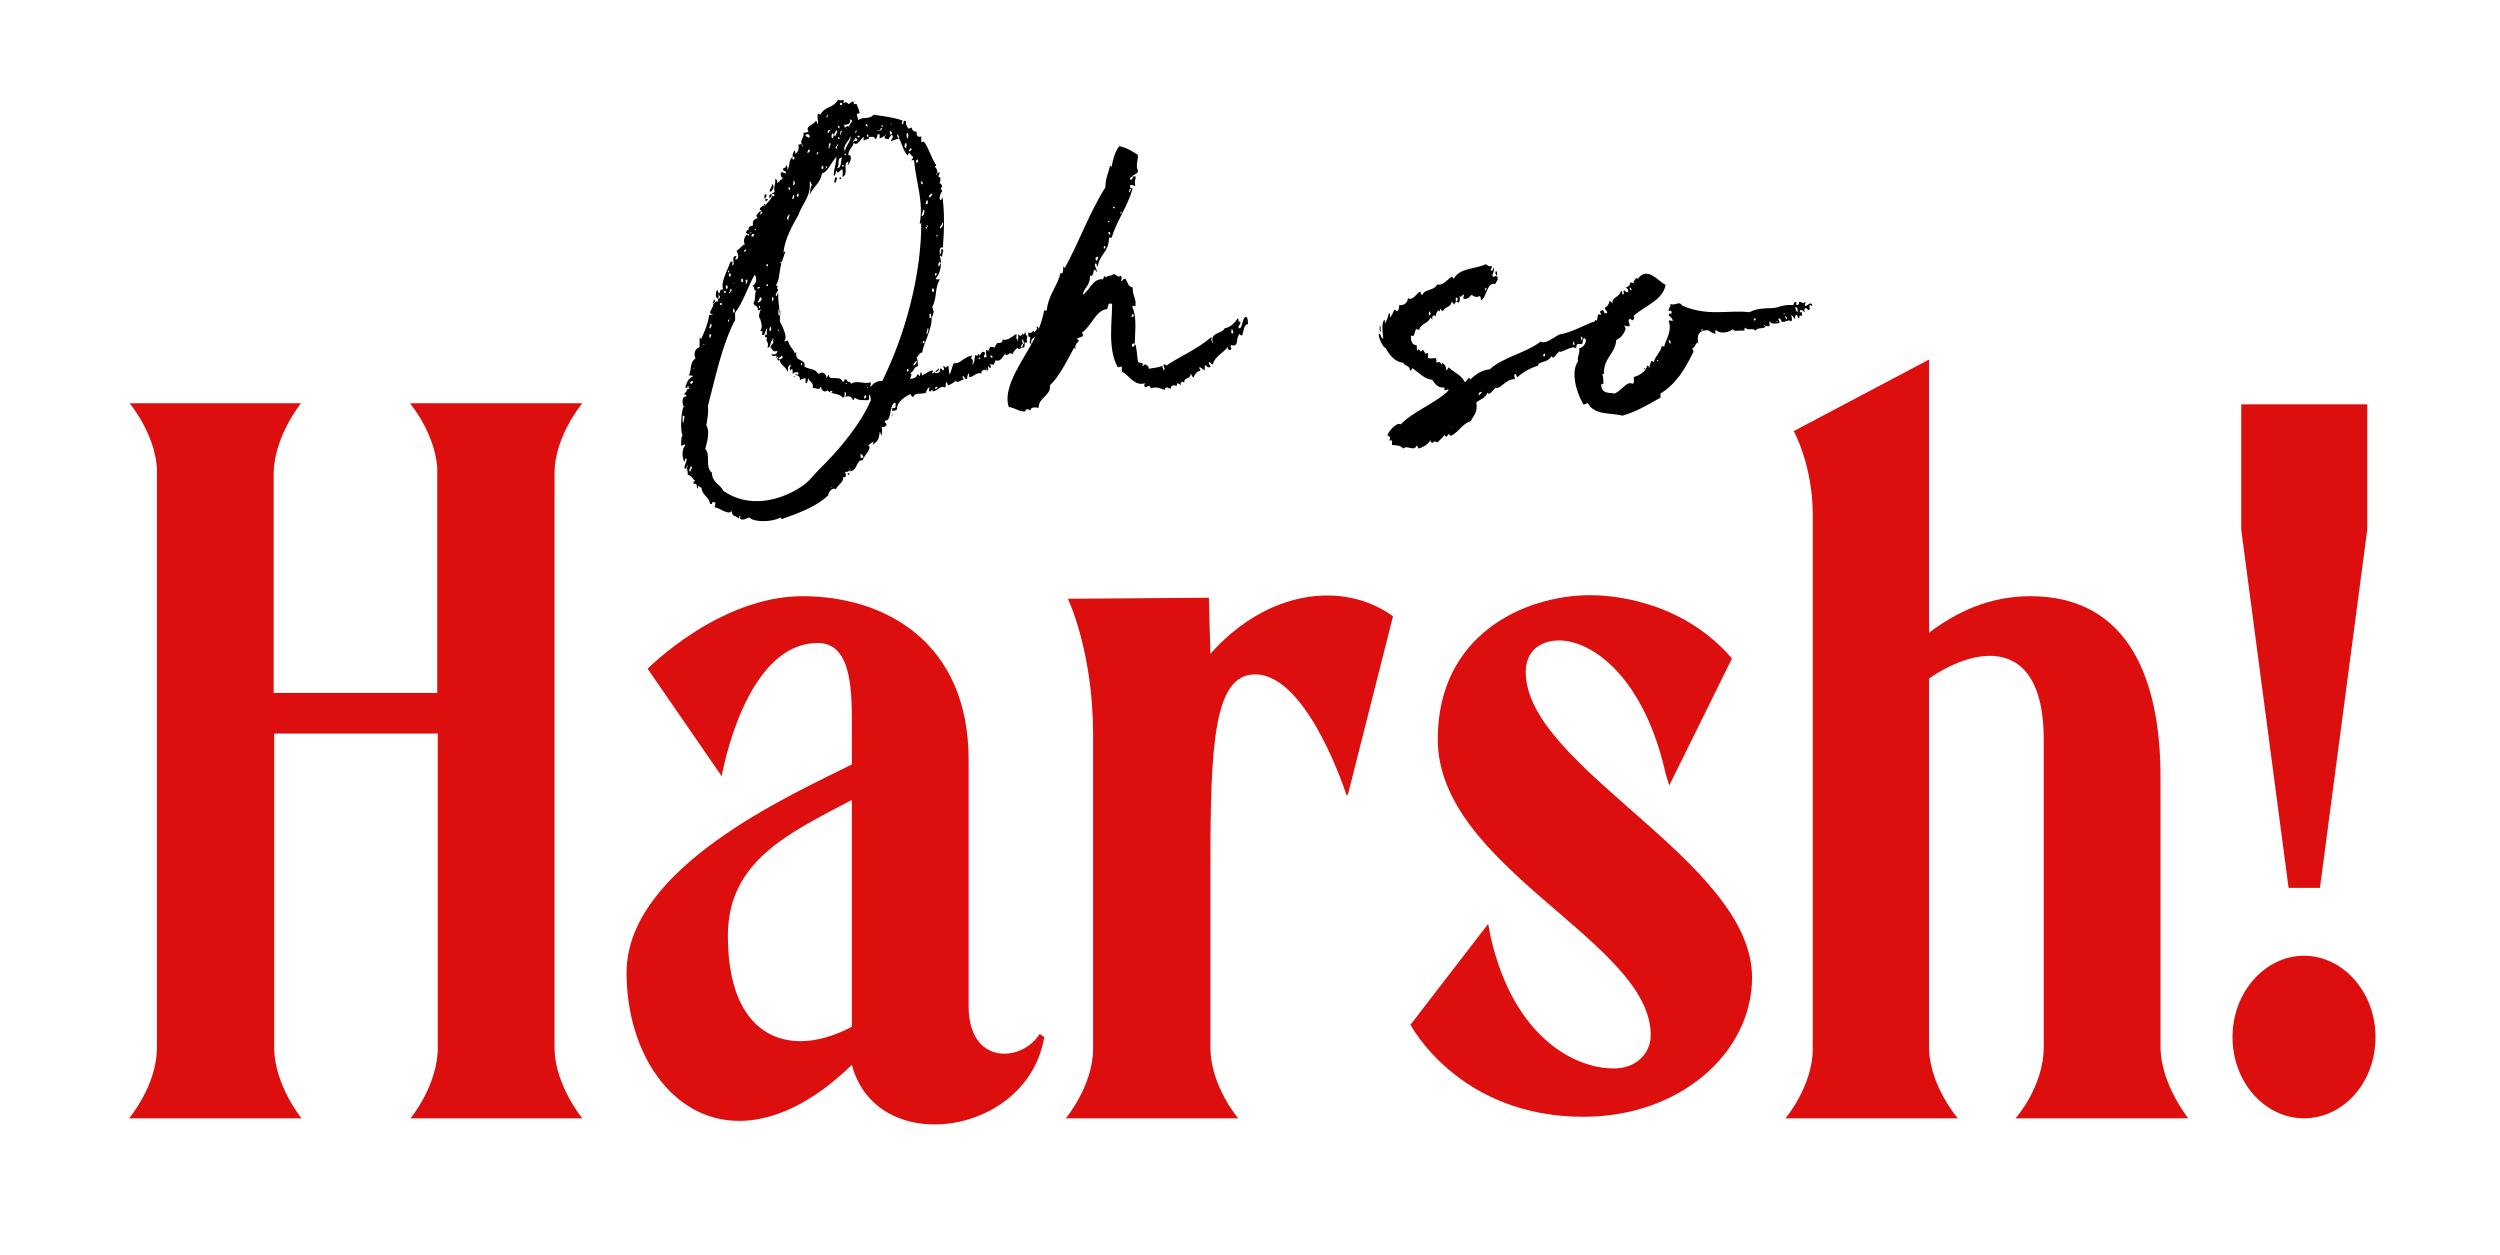 <?xml version="1.0" encoding="utf-8"?>
<!-- Generator: Adobe Illustrator 29.4.0, SVG Export Plug-In . SVG Version: 9.03 Build 0)  -->
<svg version="1.0" id="Layer_1" xmlns="http://www.w3.org/2000/svg" xmlns:xlink="http://www.w3.org/1999/xlink" x="0px" y="0px"
	 viewBox="0 0 486 243.9" style="enable-background:new 0 0 486 243.9;" xml:space="preserve">
<style type="text/css">
	.st0{fill:#DD0E0E;}
</style>
<g>
	<path class="st0" d="M79.8,217.4c0,0,5.3-6.4,5.3-13.7v-61.1H53.3V204c0.2,7.1,5.3,13.4,5.3,13.4H25.1c0,0,5.4-6.4,5.4-13.7V90.9
		c-0.5-6.8-5.3-12.5-5.3-12.5h33.3c0,0-5.1,6.3-5.3,13.4v42.9h31.8V90.9c-0.5-6.8-5.3-12.5-5.3-12.5h33.5c0,0-5.3,6.3-5.4,13.4V204
		c0.2,7.1,5.4,13.4,5.4,13.4H79.8z"/>
	<path class="st0" d="M203,201.6c-3.2,19.3-32.6,23.6-37.4,5.4c-8,7.8-15.6,10.9-21.9,10.9c-13.2,0-21.9-13.4-21.9-28.8
		c0-20.5,32.1-34.6,43.8-40.5v-8.3c0-6.8-0.3-15.3-6.6-15.3c-14.3,0-18.7,25.9-18.7,25.9L125.9,130c0,0,13.9-14.1,30.1-14.1
		c16,0,32.3,8.9,32.3,31.8v47.9c0,11.6,10.4,10.9,13.8,5.4L203,201.6z M165.6,199.6v-44.1c-12.1,6.4-24.1,11.8-24.1,26.4
		c0,14.8,6.5,20.5,14.1,20.5C158.8,202.4,162.2,201.4,165.6,199.6z"/>
	<path class="st0" d="M270.8,119.8l-8.7,34.4l-0.3,0.5c0,0-7.5-23.6-17.8-23.6c-8,0-8.7,13.5-8.7,37.2V204
		c0.2,7.3,5.4,13.4,5.4,13.4h-33.5c0,0,5.3-6.4,5.3-13.5v-61.1c0-16.2-4.9-26.4-4.9-26.4l27.4-0.2c0.3,10.2,0.3,10.6,0.3,10.9
		C246.3,114.7,261.1,112.8,270.8,119.8z"/>
	<path class="st0" d="M320.9,201.2c0-18.2-41.4-32.5-41.4-57.5c0-20.3,16.8-28,29.7-28c3.4,0,17.5,0.7,27.5,12.3l-12.2,24.7
		l-0.7-2.3c-4.2-18.8-14.3-25.9-20.7-25.9c-3.9,0-6.5,2.3-6.5,6.1c0,18.6,44,36.8,44,59.4c0,14.6-13.9,27.1-32.8,27.1
		c-24.3,0-33.6-17.9-33.6-17.9l15.1-19.6l0.5,2.6c4.6,20,16.8,25.5,23.8,25.5C317.8,207.8,320.9,205,320.9,201.2z"/>
	<path class="st0" d="M397.3,203.6c0-0.7,0-0.9,0-59.9c0-19.5-12.4-18.6-22.3-11.8V204c0.3,7.3,5.6,13.4,5.6,13.4h-33.5
		c0,0,5.3-6.3,5.3-13.5V100.1c0-9.7-3.7-16.3-3.7-16.3l26.3-13.9c0,0,0,10.8,0,53.1c5.3-4,11.7-7.1,19.7-7.1
		c19.5,0,25.3,16.8,25.3,35.1v53c0.3,7.1,5.4,13.4,5.4,13.4h-33.6C391.9,217.4,397.3,211.1,397.3,203.6z"/>
	<path class="st0" d="M434,201.6c0-8.7,6.3-15.8,13.9-15.8s13.9,7.1,13.9,15.8c0,8.9-6.3,15.8-13.9,15.8S434,210.4,434,201.6z
		 M451,172.6h-6.1l-9.2-69.6V78.6h24.5v24.3L451,172.6z"/>
</g>
<g>
	<path d="M165.9,20.2c0.1,0.2,0.2,0.1,0.2,0h0.4c0.3,0.7,0.5,1.2,0.6,1.7c0,0.2-0.3,0.2-0.5,0.2c-0.1,0.7,0.3,0.7,0.2,1.3
		c0.8-0.8,2.3-0.1,3-1.1c1.9,0.3,3.4,0.4,5.6,1.1c0.1,0.3-0.1,0.3-0.1,0.7c0.6,0.3,0-0.8,0.8-0.6c0,0.6,0.1,1,0.5,1.5
		c0.3,0,0.3-0.2,0.6-0.2c0.1,0.4,0.3,0.8,1,0.8c-0.1,0.8,0.3,1.2,0.9,0.9c0,0.8-0.2,1.4,0.5,1c1,1.3,1.4,3.2,2.4,4.6
		c0,0.2-0.2,0.2-0.3,0.3c0.3,0.3,0.6,0.6,0.5,1.3c-0.2,0-0.2,0.2-0.2,0.3c0.2,0,0.1-0.2,0.2-0.3c0.2,0,0.2-0.2,0.5-0.2
		c0,0.3-0.6,1,0.1,1c0,0.4,0.1,1-0.3,1.1c0.4-0.1,1,0.7,0.3,1.1c0.3,0.2,0.5,0.3,0.2,0.7c-0.2,0.3-0.5,1.2-0.2,1.5
		c0.3-0.1,0.4-0.3,0.4-0.8c0.4,2.8,0.4,6.3,0.1,10c-0.8-0.1-0.6,0.7-0.6,1.3c-0.3,0.1,0,0.2,0,0c0.3-0.1,0.3-0.5,0.3-1
		c0.8,0.2,0,0.8,0.2,1.5c-0.2,0-0.3-0.2-0.5-0.2c0.4,1.2,0.3,3.3-0.8,4.4c0,0.3,0.4,0.2,0.8,0.2c-1.1,2-0.4,3.2-1.5,5.5
		c0.3,0.1,0.1,0.8,0.4,0.8c-0.3,0.2-0.1,0.9-0.5,1c0.2,2.3-1.6,5.1-1.8,6.9c-0.6,0.1-0.8,0.7-1.1,1c0.3,0.7,0.1,0.9,0.3,1.7
		c-0.9,0-0.8,1.2-1.6,1.3c0.5,0.2,0.2,0.6,0,1.1c0.4,0.1,1.3-0.1,1.4-0.8c0.2,0,0.4,0,0.4,0.3c0.3,0,0.1-0.6,0.3-0.7
		c0.2,0,0.2,0.2,0.2,0.6c0.8-0.3,1.2-0.9,2.2-1c0,0.2-0.2,0.3-0.2,0.6c0.3,0,0.3-0.2,0.5-0.3c-0.1,0.5,1.4,0.2,1-0.6
		c0.5-0.2,0.4,0.3,0.6,0.3c0.6-0.2-0.2-0.7,0.2-0.9c0.4,0.7,0.4,0.1,0.9,0c0,0.7,0.1,1.2,0.2,1.7c0.3-0.4,0.4-1.3,0.8-2.2
		c1.4,0.2,1.8-1.2,3.6-1.5c-0.6,1.1,0.5,0.2,0,1.8c0.5-0.3,0.4-1.2,0.6-1.9c0.2,0.2,0.6,0.2,0.6-0.2c0.2,0,0.2,0.1,0.2,0.3
		c0.3-0.1,0.3-0.8,0.9-0.7c0,0.1,0.1,0.2,0.2,0.1c0.1,0.4-0.3,0.4-0.2,1c0.9-0.1,0.3-0.3,0.4-1c0.1,0.1,0.1,0,0.1-0.1
		c0.3,0,0.2-0.3,0.4-0.4v0.4c0.2-0.1,0.1-0.4,0-0.4c0-0.2,0.2-0.2,0.3-0.6c0.3,0.1,0.6,0,0.8,0.2c0.1-0.3,0.4-0.5,0.5-0.9
		c0.5,0,1.2,0,1.1-0.7c1.1,0.3,1.8-0.6,2.7-1.1c0.1,0.3-0.2,1.1,0.2,1.1v0.4c0.2-0.1,0.1-0.4,0-0.4c0.2-0.1,0.2-0.6,0.1-1.1
		c0.2,0.4,0.8,0.6,0.8-0.1c0.2,0.3,0.5,0.4,0.5-0.2c0.3,0,0.1,0.6,0.4,0.6c0.3,0.4-0.2,0.9,0.1,1.1c-0.1,0.4-0.2,0.4-0.5,0.2
		c0,0.6,0.1,1.2-0.5,1.1c0-0.3,0.2-0.4,0.2-0.8c-0.3-0.1-0.6,0.8-0.2,0.8c-0.3,0-0.6,0.6-0.9,0c-0.4,0.3-0.8,0.8-1,1.3
		c-0.5-0.8-1.2,0.8-1.4-0.2c-0.4,0.6-1,1.8-1.8,1.3c-0.2,0.2-0.2,0.7-0.5,0.9c-0.2,0-0.4-0.1-0.5-0.1c-0.4,0,0.2,0.2,0,0.7
		c-0.2,0-0.4,0-0.3-0.3c-0.5-0.1,0.1,0.9-0.4,0.8c0.1-0.2,0-0.3-0.1-0.4c-0.1-0.2-0.2,0,0,0v0.4c-0.3,0-0.4-0.1-0.5-0.2
		c-0.2,0.3-0.6,0.2-0.5,0.8c-1.1-0.3-1.4,0.7-2.4,0.7v-0.7c-0.3,0.1-0.4,0.6-0.4,1.1c-0.5,0.1-0.4-0.6-0.9-0.6
		c0,0.3,0.2,0.3,0.2,0.7c-0.6,0.1-1.3,0.8-1.5,0.2c-0.3,0.4-1,0.7-1.4,0.9c-0.3,0-0.1-0.4-0.4-0.6c-0.3,0.1,0,0.9-0.3,1
		c-1-0.4-1.4,0.7-2.4,0.8c0-0.9-0.2,0.1-0.6,0c-0.3-0.4,0-0.3,0-0.8c-0.5,0.1-0.5,0.8-0.8,1.1c-1.2,0.3-1.9-0.2-2.4,0.8
		c-0.2-0.1-0.4-0.3-0.5-0.6c-0.9,0.4-2.7,1.5-2.6,2.9c-0.1,0.3-0.5,0.3-0.9,0.4c0-0.2,0-0.4-0.2-0.4c0.1-0.3,0.6,0,0.8-0.3
		c-0.1-0.2,0.2-1-0.2-0.9c-1.2,0.7-0.4,3.5-1.9,3.5c-0.1,0.6,0.5,0.3,0.3,0.9c-0.3,0.2-0.5,0.5-0.9,0.2c0.1,0.7,0.1,0.9,0,1.7
		c-0.3,0-0.1-0.6-0.4-0.6c-0.1,1.4-0.4,1.8-1.4,2.5c0.1-0.2,0.2-0.3,0.2-0.7c-0.2,0.3-0.8,0.4-1,0.9c0.9,0.3-0.9,1.9-1.1,2.8
		c-1.2-0.3-1,2-2.4,2.1c0.1-0.6-0.2-0.3-0.1,0c-0.4-0.1-0.4,0.3-1,0.1c0.2,0.2,0.3,0.6,0.2,1c-0.2,0-0.3,0.2-0.5,0
		c0.2,1-1,1.5-1.4,2.4c-0.6-0.4-1.4,0.4-1.5,1.2c-2.5,2.4-6.5,3.7-9,4.6c-0.2,0-0.1-0.3-0.3-0.3c-1.5,0.9-5.1,1-6,0
		c-0.6,0.1-1,0.6-1.8,0.3v-0.7c-0.2,0-0.1,0.3-0.3,0.6c-0.8-0.8-1.2-0.2-1.4-1.5c-0.5,1-2.3-0.6-3.3-0.7c0.1-0.4,0.4-0.9-0.1-1
		c-0.6-0.2-0.1,0.7-0.8,0.3c-0.1-1.3-1.4-1.5-1.6-2.9c0-0.4-0.6-0.2-0.5-0.6c-0.2,0-0.2,0.2-0.2,0.6c-0.5-0.2,0.2-1-0.9-1
		c-0.1-0.3,0.2-0.3,0.3-0.6c-0.3,0-0.6-1-1.4-1.1c0-0.7-0.1-1-0.2-1.4c0.2,0,0.1-0.2,0.2-0.4c-0.2,0-0.2,0.2-0.2,0.4
		c-0.1,0-0.2,0.1-0.2,0.3c-0.6-0.2,0.2-1.3,0.2-2c-0.4-0.2-0.3,0.3-0.5,0.6c-0.4-1.1-0.5-2.4,0.2-3.2c-0.1-0.6-0.4,0.2-0.8,0
		c0.1-0.7-0.1-1.4,0.3-2c-0.5-0.7-0.3-4.6,0.2-5.6h0.2c-0.1-0.2-0.2-0.1-0.2,0c-0.3-0.4-0.4-2.1,0.5-1.9c0.2-0.6-0.5-0.1-0.3-0.7
		c0.6-0.2,0.2-0.9,0.9-0.8c-0.1-0.7-0.4,0-0.8-0.3c0.3-0.9,0.6-1.8,1.5-2.1c-0.1-0.3-0.4-0.2-0.8-0.2c0.6-1.1,0.1-2.5,1.3-3.3
		c-0.4-0.9-0.1-2,0.8-2.2v-1.9c0.2,0,0.1,0.3,0.3,0.3c0.8-1.8,1.2-2.6,1.6-4.7h0.8c-1.4-0.4-0.1-0.9,0-2.2c0.3-0.1,0.3-0.5,0.9-0.4
		v-0.5c0.2,0.1,0.6-0.6,0.2-0.6v-0.3c-0.2,0-0.2,0.3,0,0.3c-0.1,0.2-0.2,0.3-0.2,0.6c-0.6-0.2-0.5-1.2-0.2-1.7
		c0.3,0,0.1,0.6,0.4,0.6c0.3-0.1,0-0.9,0.8-0.7c-0.6-1.4,0.9-3.9,1.4-5.4c0.8-0.3,0.1,0.8,0.5,0.7c0.4-0.4-0.3-1.4,0.3-1.8
		c0.8-0.1,0,0.2,0.2,0.7c0.9-0.3,0.4-1.1,0.2-1.8c0.6-0.2,0.9-1,1.6-1.2c-0.4-0.7,0-1.7,0.5-2c-0.1,0.3,0.1,0.3,0.3,0.3
		c0.1-0.3-0.1-0.3-0.3-0.3c0-0.1-0.1-0.2-0.3-0.2c0.1-0.2,0.1-0.7,0.6-0.6c-0.3-0.6,0.2-0.7,0.8-0.9c-0.2-1,0.3-1.2,0.9-1.4
		c-0.6-0.6,0.1-0.9,0.4-1.3h0.3c-0.1,0.1-0.2,0.2-0.2,0.6c-0.2,0.1,0.1,0.2,0,0c0.2-0.1,0.3-0.2,0.4-0.4c0-0.1-0.1-0.1-0.2-0.1
		c0-0.2,0-0.4-0.3-0.4c0-0.8,0.9-0.6,0.9-1.2c0.1,0,0.2,0.1,0.2,0.3c-0.2,0-0.2,0.1-0.2,0.2c0.2,0,0.2-0.1,0.2-0.2
		c0.4-0.6,1.1-1,1.3-1.9c0.4,0.5,0.8-0.4,0-0.3c0-0.3,0.3-0.2,0.5-0.4c-0.3-1,0.2-1.1,0.1-2.5c0.3,0,0.4,0.3,0.4,0.8l1.1-1
		c-0.3-0.1-0.5-0.4-0.4-1.1c0.5-0.1,0.5,0.2,1,0.2c0.1-0.7-0.8-0.2-0.5-1c0.1-0.1,0.6,0,0.5-0.6c0.3,0.1,0.3,0.6,0.3,1
		c0.5-1,0.2-2.1,1-2.6c-0.1,0.3-0.1,0.5,0.1,0.5c0.4,0.1,0.3-0.8-0.1-0.5c-0.1-0.6,0.2-0.9,0.3-1.2c0.2,0,0.2,0.2,0.2,0.6
		c0.5-0.3,0.8-0.8,0.6-1.8c0.2,0,0.4,0,0.4-0.1c0.1,0,0.2,0.1,0.3,0.1v0.4c0.2-0.1,0.2-0.4,0-0.4c-0.5-0.9,0.5-1.2,0.3-2.3
		c0.4,0,0.8-0.1,1-0.2c-0.8-1.1,1-1.3,1.4-2.1c0.3,0,0.1,0.6,0.4,0.6c0.1-0.8-0.2-1.2,0-2c0.2,0,0.3,0.1,0.5,0.2
		c0.8-1.7,2.5-1.2,3.4-2.9c0.6,0.1,0.4,0.2,1.1,0v0.8c0.1-0.4,0.6-0.4,0.9,0c0.6,0,1-1.1,1.1,0C166.2,20.2,166,20.2,165.9,20.2z
		 M132.7,80.8c0.1,0.4-0.2,1.3,0.2,1.4C132.7,81.7,133.5,80.8,132.7,80.8z M132.9,78.7 M133.6,75.2c0.1,0,0.3,0,0.3-0.2
		C133.8,75,133.6,75,133.6,75.2z M133.6,83.9 M134.2,90.7c0.1,0.3-0.5,0.8,0,1C134.2,91.3,134.9,90.7,134.2,90.7z M134.2,74.6h0.3
		c0-0.1,0-0.2,0.2-0.2v-0.3h-0.4c0,0.1,0,0.2-0.1,0.2V74.6z M134.3,85.2 M134.5,72.6 M134.7,92.6 M134.9,71.6
		C135.1,71.5,134.8,71.4,134.9,71.6C134.6,71.7,134.9,71.9,134.9,71.6z M135,72.1 M135.2,70.5 M135.6,90.4 M135.8,65 M135.8,70.8
		 M135.8,77.4 M135.8,95.3 M136.6,67c0.2,0,0.4,0,0.4-0.1C136.9,66.9,136.6,66.9,136.6,67z M137.1,90 M155.2,72.4
		c-0.5,0-0.6-0.2-1.1,0.3c0-0.7,0-1.4-0.4-0.7c-0.5-0.3,0.3-1-0.1-1.1c-0.6,0.4-0.3,0.8-0.5,1.4c-0.3-1.1-1.5-1.3-1.5-2.4
		c0.1-0.1,1-0.4,0.3-0.8c0.1,0.4-1,0.4-0.3,0.8c0,0.4-0.6,0.1-0.5-0.2c0.5,0-0.2-0.7,0,0c-0.2,0-0.1-0.3-0.2-0.6
		c-0.5,0.2-0.8,0.2-0.9-0.3c0.5,0.2,1.1,0.1,1.1-0.6c-0.9,0.3-0.8-0.2-1.3-0.6c0-0.7,0.9-0.9,0.4-1.5c0.5,0-0.2-0.7,0,0
		c-0.6,0.2-0.2,1.4-1,1.5c0.4-1.4-0.6-1.3-0.5-2.6c0.6,0.7,0.2-1,0.5-1.2c-0.5,0.1-0.4,1.8-1.1,1.2c0.3-0.9,0.1-0.4-0.3-0.7
		c0.5-0.5,0.2-1.7,0-2.2c0.2-0.1,0-0.2,0,0c-0.5-0.6-0.1-1.5,0.1-1.9c0.3-0.1,0-0.2,0,0c-0.3,0-0.3,0.2-0.6,0.1
		c0.2-0.9-0.8-0.8-0.8-1.4c0.5-0.9,0.1-1.7,0.5-2.4c-0.6,0.1-0.2-0.9-0.8-0.9c0.9-0.3,1-1.7,0.5-2.2c-1.3,2.3-2.2,5.3-3.8,7.4v1.4
		c-2.6,5-3.8,11.1-5.3,16.8c0.2,0.9-0.1,2.6-0.3,3.7c0.8,1.2,0.1,3.3-0.2,4.6c1.1,1-0.1,3.6,1.3,4.6c0,1.9,1.6,2.2,2.2,3.5
		c4.8,3.4,10.8,2.1,15.2-0.8c1.4-0.9,2.3-2.2,3.4-3.3c4.1-4,8.1-8.9,10.1-13.5c-0.1-0.3,0-0.9-0.3-1.1c-0.2,0.7,0.1,0.8-0.2,1.1
		c-1.3-0.1-1.5,0.2-2.7-0.5c0,0.3-0.1,0.4-0.3,0.5c-0.1-0.8-1.2-1-1.5-0.5c0.1-0.4,0.4-1-0.1-1.1c0,0.4,0.1,1.1-0.4,1.1
		c-0.5-0.9-2.3-0.6-2.9-1.4c-0.8,0.5-1.1,0-1.4-0.8c-0.1,0.9-0.8,0.3-1.5,0.3c0.2-1.1-0.6-1.1-0.9-1.9c-0.1,0.3,0,1-0.5,1v-1
		c-0.6,0.2-0.5,0-1.1,0.4c0.1-0.9-0.5-0.8-0.9-1.1C154.7,72.4,155.3,73.4,155.2,72.4z M137.7,66.1 M137.9,65c0,0.2-0.1,0.7,0.2,0.7
		C138,65.4,138.7,64.9,137.9,65z M138.1,62.9c0.1,0.3-0.5,0.8,0,1C138,63.6,138.7,63.2,138.1,62.9z M138.3,59.3 M138.5,58.9
		c0.1-0.2,0.3-0.4,0.3-0.7C139.2,58.3,138.9,59.1,138.5,58.9z M138.7,68.1 M139.2,97.7 M139.3,59.9 M139.3,61 M139.3,97.2
		 M139.5,56.1 M140.3,59.3v-0.4H140v0.4H140.3z M140,65 M140.1,57.2 M140.5,55.9 M141.1,56.9v-0.3h-0.4v0.3H141.1z M141.1,56.1
		c0.5,0.3,0.5-0.8,0-0.6V56.1z M141.7,52.6C142,52.5,141.7,52.4,141.7,52.6C141.2,52.7,141.9,53.4,141.7,52.6z M141.7,62.1
		C142,61.9,141.7,61.8,141.7,62.1C141.2,62.3,141.9,63,141.7,62.1z M141.6,54.1 M141.7,53.7c0.5,0.3,0.5-0.8,0-0.5V53.7z
		 M141.9,56.7c0,0,0.1,0,0.2,0c0.1-0.1,0.2-0.4,0-0.6C142,56.2,141.9,56.4,141.9,56.7C141.4,56.8,142.1,57.4,141.9,56.7z
		 M142.1,52.8 M142.1,54.1 M142.5,60c0,0.3-0.1,0.8,0.2,0.8C142.9,60.5,142.9,60.1,142.5,60z M142.7,55
		C142.9,54.9,142.6,54.8,142.7,55C142.3,55.1,142.7,55.2,142.7,55z M142.8,51.8 M143.2,59.4 M143.7,56.5 M143.9,49 M144.1,54.8
		c0.5,0.3,0.5-0.8,0-0.6V54.8z M144.3,46.9 M145.1,48.5c-0.3,0-0.4,0.1-0.5,0.4C144.9,49,145,48.7,145.1,48.5z M144.8,50.1
		 M145,55.2c0.2-0.1,0.3-0.4,0.3-0.8C144.8,54.2,145,54.9,145,55.2C144.7,55.3,145,55.4,145,55.2z M145.6,53.9 M145.7,45.4
		c0.2-0.1,0.4,0,0.4-0.2C145.9,45.2,145.7,45.2,145.7,45.4z M145.7,54.7 M145.9,53.4 M146.1,46h0.3c0-0.1,0-0.2,0.2-0.2v-0.3h-0.4
		c0,0.1,0,0.2-0.1,0.1V46z M146.7,44.7c0.1,0,0.3,0,0.3-0.2C146.9,44.5,146.7,44.4,146.7,44.7z M147,61.1 M147.7,55.8h-0.4
		c0,0.1-0.1,0.2-0.1,0.3C147.4,56.1,147.8,56.1,147.7,55.8z M147.3,51.8 M147.7,57.8c0,0.4-0.3,0.6-0.4,1
		C147.8,58.9,148.5,57.8,147.7,57.8z M147.7,59.4C147.9,59.3,147.7,59.2,147.7,59.4C147.2,59.6,147.9,60.4,147.7,59.4z M147.7,50.9
		 M147.8,42.8 M148.1,52 M148.3,47.6 M149,37.8c0.1,0.6-0.3,0.4-0.2,0.9C148.5,38.8,148.5,37.5,149,37.8z M148.6,49.1 M149.3,38.7
		c-0.1,0.2-0.2,0.4-0.5,0.4v-0.4H149.3z M148.8,44.7 M148.8,58.9 M148.8,65.9c0.2,0,0.2,0.2,0.3,0.2c0-0.3,0-0.7-0.3-0.6V65.9z
		 M149,51.7c0.1,0,0.2,0.1,0.3,0.1c0-0.2,0-0.5-0.3-0.5V51.7z M149.3,55.6v-0.3H149v0.3H149.3z M149.1,56.5 M149.7,38.5
		c-0.3,0-0.2-1,0.4-0.7L149.7,38.5z M149.7,63.5c0,0.3-0.2,0.4-0.1,0.8C150,64.6,150,63.5,149.7,63.5z M149.6,62.1 M149.7,37.3
		c-0.3-0.4,0.4-0.8,0.4-1.5C150.7,36,150.2,37.2,149.7,37.3z M149.7,40.8 M150.1,57.8c0,0.3-0.1,0.7,0.1,0.8
		C150.3,58.4,150.6,57.7,150.1,57.8z M150.4,40.3 M150.4,61.5 M150.7,57.1 M150.7,60.2 M172,26.4c-0.3,0.1-0.5,0.4-1,0.5v-0.8
		c-0.8-0.2-0.2,0.9-0.9,0.9c-0.1-0.6-0.9-0.4-1.3-0.3c0-0.2,0.1-0.6-0.1-0.6c0,0.1-0.1,0.2-0.2,0.2c-0.1,0.2,0.1,0.3,0.3,0.3
		c0.4,0.8-0.6,0.2-0.9,0.8v-0.8c-0.6,0.3-1.2,2-2,1.1c0.2-0.7,0.6,0.1,0.8-0.6c-0.2-0.1-0.3-0.3-0.5-0.3c0.2,0.4-0.8,0.7-0.2,0.9
		c-0.2,0.9-1,1.3-1.1,2.4c1,0.1,0.3,1.7-0.1,2c-0.1-0.3,0.2-0.3,0.1-0.7c-1.2,0.4,0.2,2.4-1.1,3c0-0.6,0.1-1.2-0.1-1.5
		c-0.5,0.2-0.8,1.2-1.1,0.2c-0.2,0.4-0.1,1-0.5,1.1c-0.1-1.2,0.5-2.3,0.5-3.7c0.2-0.1-0.1-0.2,0,0c-1,1-1.7,3-2.8,3.2
		c-0.4,2.1-1.6,2.4-2.4,4.2c0.2-0.7,0-1.4,0.5-2c-0.3,0.1-0.1-0.6-0.5-0.6c0.3,2.9-1.3,4-2.2,6.5c-1.2,2.1-2.7,4.8-2.9,7.4
		c0.1-0.2,0.2-0.3,0.4-0.3c-0.3,0.7-0.5,1.5-0.8,2.3c0.2-0.8-0.5,0,0,0c-0.5,1.9-0.3,3.2-1.1,4.3c0.8,0-0.1,0.6,0.5,0.8
		c0,0.3-0.9,1-0.3,1.3c0.1-0.2,0.1-0.6,0.3-0.6c-0.1,2.1,0.5,4,0.3,5.5c0.1,0.2,1.8,3.1,0.8,3.9c0.3,0,0.4-0.2,0.8-0.2
		c0.2,1.2,1.3,1.9,1.3,2.6c0-0.1,0.1-0.3,0.3-0.3c-0.3,2,1.9,1.1,1.6,2.8c1.2,0.6,2,0.3,2.7,1.4c0.8-0.6,1.5-0.1,1.6,0.8
		c0.2-0.1,0.1-0.6,0.4-0.6c0.1,1.3,2.2-0.1,2.7,1.3c0.5,0.2,0.1-0.7,0.8-0.4c0.1,0.7,0.5,0.1,0.9,0.8c1.1-0.8,2.6,0.2,3.7-0.3
		c0.3,0.4-0.2,0.7,0.1,0.9c0.4-0.7,1.4-1.3,2.2-1.1c4.4-8.9,7.6-20.4,7.6-30.8c-0.1,0.1-0.3,0.4-0.3,0.1c0.8-4.2-0.8-8.3-1.1-12.2
		c-0.3-0.3-0.4,0.2-0.5-0.1c0.1-0.2,0.3-0.2,0.3-0.6c-0.3-0.2-0.5-0.6-0.8-0.8c-0.1,0.1-0.1,0.4-0.3,0.5c-0.8-0.9-1.1-2.3-1.6-3.3
		c0-0.3-0.1-0.7-0.4-0.8c0,0.4,0.1,0.7,0.4,0.8c-0.5,0.2-1.2,0.3-1.6,0.6c-0.1-0.4,0.8-0.9,0.1-1.3c-0.2,0.3-0.5,0.6-0.6,0.9
		C172.3,26.8,171.9,27.3,172,26.4c0.1,0,0.2-0.1,0.2-0.2c0.2-0.1-0.1-0.2,0,0C172,26.2,172,26.3,172,26.4z M151,37.4 M151,45.5
		 M151.2,64.3c0.1,0,0.3,0,0.3-0.2C151.4,64.1,151.2,64,151.2,64.3z M151.2,67.6 M151.3,60.2c0.1,0.4-0.2,1.3,0.4,1.1
		C151.6,61,151.9,60,151.3,60.2z M151.5,34.9 M152.3,71.1 M152.6,42.5 M152.6,46.5 M152.8,41.4 M152.8,49 M153,33.9 M153.3,42.8
		c-0.1-0.6,0.2-0.7,0.2-1.1c0.2-0.1-0.1-0.2,0,0C153,41.9,152.8,42.6,153.3,42.8z M153.1,40.8 M153.3,31.7 M153.3,36.8
		c0.2,0,0.2,0.2,0.3,0.2c0-0.3,0-0.7-0.3-0.6V36.8z M153.9,32.4 M154.2,37.9c0,0.2-0.4,0.8,0,0.8C154.3,38.6,154.6,38,154.2,37.9z
		 M154.2,35.1c0.1,0.3,0,0.7-0.1,0.9C154.7,36,154.6,35.2,154.2,35.1z M154.2,41.1C154.5,41,154.2,40.9,154.2,41.1
		C154,41.2,154.2,41.4,154.2,41.1z M154.2,33.3 M154.2,73.2c0.1,0.2,0.4,0.1,0.4,0H154.2z M154.7,37.3 M154.9,31.6 M154.9,38.2
		c0.4,0.3,0.5-0.6,0.2-0.6c0,0.1-0.1,0.2-0.2,0.2V38.2z M155.5,29.3 M155.8,70.5c0,0.2-0.3,0.4,0,0.5
		C155.9,70.9,156.1,70.6,155.8,70.5z M155.8,74.4 M156.3,32.1 M156.6,26.2c0,0.4,0.4,0.4,0.8,0.6C157.4,26,157.1,26,156.6,26.2z
		 M156.6,35.7 M156.6,36.8 M156.6,98.7 M156.9,27.3 M157.4,29.1c-0.4-0.1-0.3,0.3-0.5,0.6C157.3,29.7,157.5,29.5,157.4,29.1z
		 M157.4,98.5 M157.9,24.6 M157.9,34.9 M158,33.3 M158.2,73.2 M158.9,29.5c0,0.2-0.3,0.4,0,0.6C158.9,29.8,159.3,29.6,158.9,29.5z
		 M158.9,31.3 M159.2,34.5 M159.7,32.8c0.4,0.3,0.5-0.6,0.1-0.6c0,0.1,0,0.2-0.1,0.2V32.8z M159.8,30.6 M160,27.6 M160.6,32.7
		C161.1,32.5,160.3,31.9,160.6,32.7C160.3,32.8,160.6,32.9,160.6,32.7z M160.8,22.3c0,0.2-0.3,0.4,0,0.6
		C160.8,22.6,161.1,22.4,160.8,22.3z M160.8,31.7 M161.4,25.3c-0.3-0.2-0.8,0.4-0.3,0.6C161.1,25.5,161.4,25.5,161.4,25.3z
		 M161.1,28.8h0.2c-0.2-0.5,0.5-0.8,0-1C161.1,28,161.1,28.4,161.1,28.8C160.9,28.8,161.1,29,161.1,28.8z M161.3,31.9 M161.4,27.6
		 M161.4,29.7 M161.8,76.3v-0.3h-0.4v0.3H161.8z M161.6,94.8C162,94.7,161.6,94.5,161.6,94.8C161.4,94.9,161.6,95,161.6,94.8z
		 M161.8,25.9c-0.1,0.3-0.3,0.7,0,1C162,26.8,162.3,26,161.8,25.9z M162.4,35.6c-0.5-0.2,0-0.9,0-1.1
		C163.1,34.4,162.4,35.3,162.4,35.6z M162.6,25.3c-0.1,0.2-0.8,1-0.2,1.2C162.4,26.2,163,25.5,162.6,25.3z M162.7,28.4
		C163.2,28.4,162.6,27.6,162.7,28.4C162,28.5,162.9,29.5,162.7,28.4z M163.7,30.6c-1.2,0.2-0.3,1.3-1,2.1
		C163.7,32.7,163.4,31.2,163.7,30.6z M162.9,24.8c0.2,0,0.2,0.1,0.3,0.2c0-0.3,0-0.7-0.3-0.5V24.8z M163.2,27v-0.3h-0.3V27H163.2z
		 M163.5,34.5v0.3h-0.3v-0.3H163.5z M163.5,25.4c-0.1,0.1-0.4,0.8,0,0.8C163.2,25.8,164,25.5,163.5,25.4z M163.7,20.4V20h-0.4v0.4
		H163.7z M163.2,24 M164,32.4v-0.3h-0.3v0.3H164z M163.7,34.9 M164.2,24.8c0.5-0.1,0.2-0.4,0.9-0.2c-0.1-0.5,1.1-1.2,0.2-1.4
		c0,1.2-0.6,0.9-1.3,1.1C164.2,24.4,164.2,24.6,164.2,24.8z M165.3,26.4c-0.1,1.1-1.7,1.8-1,3.1C164.2,28.4,165.6,27.5,165.3,26.4z
		 M164.3,29.9C164.6,29.7,164.3,29.7,164.3,29.9C163.7,30.1,165,30.4,164.3,29.9z M164.3,74.6c0.2,0,0.4,0,0.4-0.2
		C164.5,74.5,164.3,74.5,164.3,74.6z M165.1,92v0.3h-0.3V92H165.1z M164.9,25.9 M165.4,91.7c0,0.1-0.1,0.2-0.1,0H165.4z M165.8,24.6
		 M166.4,25.3c0,0.2-0.3,0.3,0,0.6C166.4,25.6,166.7,25.4,166.4,25.3z M166.4,23.7 M167.1,26.7v-0.3h-0.4v0.3H167.1z M167.8,89
		c0.1-0.4-0.2-0.6-0.5-0.8V89H167.8z M167.4,24.5 M168,77.4c0.4,0.3,0.5-0.6,0.2-0.6c0,0.1-0.1,0.2-0.2,0.2V77.4z M168.3,24.5
		c0.2,0,0.2,0.1,0.4,0.1c-0.1-0.2,0-0.5-0.4-0.5V24.5z M168.5,75.4c0.1-0.1,0.3,0,0.3-0.2C168.7,75.3,168.5,75.2,168.5,75.4z
		 M168.8,25.3 M170.4,85 M170.5,25.4c0.2,0,0.4,0,0.4-0.1C170.7,25.3,170.5,25.3,170.5,25.4z M171.2,25.1c-0.9,1,0.9-0.3,0-0.2V25.1
		z M171.4,24.3C171.3,24.1,171.2,24.3,171.4,24.3C171.2,25.1,172,24.4,171.4,24.3z M171.5,27 M172.3,81.3 M173,25.4
		c0,0.3-0.1,0.7,0.2,0.8C173.5,25.9,173.4,25.6,173,25.4z M173.3,24.1C173.5,24,173.2,23.8,173.3,24.1
		C172.9,24.3,173.3,24.4,173.3,24.1z M173.6,80.6c0,0.2-0.2,0.1-0.3,0.2C173.3,80.6,173.5,80.6,173.6,80.6z M174.3,78.4 M174.9,28
		 M175.5,27.6 M175.7,74.4 M176,27.8c-0.1,0.4-0.4,0.8,0.2,1C176.1,28.1,176.5,28,176,27.8z M176.3,25.8c-0.1,0.4-0.1,0.9,0.2,1.2
		C176.5,26.5,176.8,26,176.3,25.8z M176.7,72.1c-0.1-0.2-0.1-0.4-0.4-0.4c0,0.2,0,0.6,0.2,0.6C176.5,72.1,176.5,72,176.7,72.1z
		 M177,28.8c0,0.2-0.3,0.2-0.3,0.6C177,29.5,177.5,28.8,177,28.8z M176.7,73.2 M178.3,70.2c-0.5,0-0.5,0.4-0.8,0.8
		C178.1,71,178.1,70.4,178.3,70.2z M177.9,69.2 M178.1,31.6c0.4,0.2,0.5-0.7,0.2-0.6c0,0.1-0.1,0.2-0.2,0.1V31.6z M178.9,33.8
		 M178.9,69.7 M179,66.7C179.3,66.6,179,66.5,179,66.7C178.8,66.8,179.1,66.9,179,66.7z M179,34.9 M179,35.2c0.1,0.3,0,0.7,0.4,0.6
		C179.4,35.4,179.3,35.3,179,35.2z M179.4,40.8c0.1,0.6-0.3,0.7-0.2,1.2C179.6,42.1,180,40.7,179.4,40.8z M179.2,38.2 M179.2,50.1
		 M179.2,73.8 M179.7,66.7v-0.4h-0.3v0.4H179.7z M179.6,49 M179.6,70.5 M179.7,42.2C180,42.1,179.7,42,179.7,42.2
		C179.5,42.3,179.7,42.5,179.7,42.2z M179.7,47.7 M180.2,38.9c-0.1,0.2-0.3,0.3-0.2,0.8C180.5,39.9,180.4,38.8,180.2,38.9z
		 M180.2,44.1C180.7,44.1,179.9,43.3,180.2,44.1C179.6,44.1,180.3,44.9,180.2,44.1z M179.9,41.4 M180.3,63.7c0.2,0.4-0.5,1,0,1.3
		C180.2,64.5,180.8,64,180.3,63.7z M180.2,49.8 M180.3,29.1 M180.3,63.4 M181,37.6c0,0.2-0.8,0.6-0.2,0.8
		C180.8,38.2,181.6,37.8,181,37.6z M181,61.7V61h-0.3v0.8H181z M180.8,62.4 M181.2,56.7c0.5,0.3,0.5-0.8,0-0.6V56.7z M181.6,45
		 M182.1,53.4c0-0.2,0-0.4-0.3-0.3c0,0.2-0.1,0.4,0.1,0.6C181.9,53.5,182,53.4,182.1,53.4z M182.3,75.2c-0.3,0-0.6,0-0.5,0.4
		C182.1,75.6,182.2,75.4,182.3,75.2z M181.8,36.3 M181.8,60.7 M182.4,71.6c0.5,0.3-0.3,0.6-0.5,0.8C181.8,71.9,182.4,72,182.4,71.6z
		 M181.9,73.2 M181.9,74.3 M182.1,46C182.6,45.9,181.9,45.2,182.1,46C181.8,46.1,182.1,46.2,182.1,46z M182.6,50.9
		c-0.1,0.1-0.4,0.9,0,0.9C182.5,51.5,183.2,51.2,182.6,50.9z M182.4,55.3 M183.2,43.2c0,0.6-0.5,0.6-0.5,1.2
		C183.1,44.4,183.6,43.4,183.2,43.2z M183.2,37.4 M183.2,40.4 M187.2,71.1 M188.2,71.5 M189.8,72.2 M190.3,69.7
		C190.8,70.2,190.5,69,190.3,69.7C190,69.8,190.3,69.9,190.3,69.7z M190.4,72.1 M190.9,70.8 M192,68.6c-0.1-0.1-0.1,0-0.1,0.1h-0.2
		V68c0.2,0,0.2,0.1,0.3,0.1V68.6z M192,72.1c0,0.1-0.1,0.2-0.1,0H192z M192.5,69.1c0,0.3,0.2,0.4,0.4,0.5
		C193,69.3,192.9,69.1,192.5,69.1z M194.6,67.6 M194.6,69.4 M195.4,70 M195.7,66.9 M196,66.9 M196.4,67.8 M196.7,66.5 M197,68.3
		 M197.5,66.1 M198.7,65.9c0,0.4,0,0.9,0.4,1C199,66.6,199,66.1,198.7,65.9z M199.3,66.2 M203.4,64.6c-0.3-0.3-0.6,0-0.5,0.6
		c-0.3,0.2-0.6,0.6-1.3,0.4v-0.8c-0.1,1-1.4,0.7-1.1,2.1c-0.8-0.2,0.3-1.4-0.6-1.5v-0.8c0.4,0.3,0.8,0,0.9-0.3
		c0.1,0,0.2,0.1,0.2,0.3c0.2-0.1,0.9-0.8,0.5-0.9c0.3-0.7,0.3,0.4,0.6,0.3c0.4-0.7,0.2,0.1,1,0c0-0.3-0.6-1.3,0.2-1.2
		c-0.3,0.2-0.2,0.7,0.1,0.9V64.6z M200.4,65.4 M200.9,65 M200.9,66.1 M201.8,65.1c0.1,0,0.3,0,0.3-0.1C202,65,201.8,65,201.8,65.1z
		 M202.6,63.4 M202.6,64.8 M203.4,63.7c0-0.4,0.1-0.8,0.5-0.8c-0.2,0.2-0.2,0.7-0.1,1.1C203.5,64,203.6,63.7,203.4,63.7z M203.9,64
		 M204.4,63.2c-0.5-0.3,0-1.2,0.5-1.1L204.4,63.2z M204.9,63.2 M206,62.4v0.4c-0.2-0.1-0.3,0-0.4,0.1c-0.2,0-0.1-0.4-0.1-0.7
		C205.7,62.2,205.8,62.4,206,62.4z M206.3,62.1"/>
	<path d="M219.8,35c0.3-0.1,0.4-0.4,0.5-0.7h0.5c-0.1,0.9-0.3,0.8-0.1,1.8c-0.4,0.1-0.4-0.3-1-0.1c-0.1,0.4,0.1,0.7,0.5,0.6
		c-1,3.6-3,6.1-4.1,9.6h-0.5c-0.1,3-1.8,3.1-2.2,5.6c-0.3,0-0.1-0.6-0.4-0.6c-0.5,0.3,0.3,1,0.2,1.7c-0.2-0.1-0.2-0.4-0.3-0.5
		c-0.6,0.1-0.1,1.4-1,1.2c0,2.2-1.2,2.2-1.4,3.7c1.3-0.8,2-3.2,3.8-3c0.2-0.1,0.3-0.2,0.3-0.6c0.2,0,0.4,0.1,0.4,0.3
		c0.4-0.7,0.9-0.1,1.4-0.7c0.8,0,0.8,0.8,1.5,0.3c0.2,0.2,0.2,0.7,0,1c0.5,0.1,0.3-0.5,0.9-0.4c0.6,1,0.4,1.4,1.4,1.7
		c-0.1,1.5,0.8,2.2,0.5,3.7c-0.2-0.2-0.4-0.2-0.6,0c1,2.2,0.5,5.1,0.5,7.2c-0.5-0.1-0.6,0.1-0.5,0.5c0,0.4,0.6-0.1,0.5-0.5
		c0.4,0.5,0.4,2.1,0.6,3.4c0,0.6,1.5,0.1,0.8,0.9c0.3,0,0.5-0.1,0.5-0.3c0.3,0.2,0.9,0.2,0.8,0.9c0.9-0.2,1.9-0.2,2.7-0.6
		c-0.1,0.6,0.2,0.4,0.2,0.9c0.5-0.1-0.1-0.8,0-1.1c0.2-0.1,0.4-0.1,0.5,0.2c2.6-1.8,5.9-3.1,8.7-5.5c0.4-0.2-0.2,0.9,0.3,0.7v0.4
		c0.2-0.1,0.2-0.4,0-0.4c-0.3-1.7,1.9-1.4,2.4-2.5c0.9-0.1,1.8-0.8,2.5-1.9c0.4-0.1-0.1,0.9,0.5,0.6c0.2,0.8-0.5,0.6-0.3,1.3
		c0.8,0.3,0.6-2,1.4-2.2c0.4,0.1,0.4,0.8,0.4,1.4c-0.8,0.1-0.8,1.3-1.1,2.2c-0.3,0-0.5-0.1-0.5-0.3c-0.9,0.8,0,2.6-1.6,2.2
		c-0.5,0.2,0.3,0.7-0.2,0.9c-0.4,0.1-0.6-0.1-0.5-0.6c-0.9,1.3-2.5,1.8-2.9,3.4c-0.5,0.1-0.3-0.4-0.8-0.4c-0.1,0.7,0.6,0.6,0.2,1
		c-0.6,0.1-0.5-0.3-1-0.4v1c-0.3-0.1-0.5-0.4-0.9-0.6c-0.5,0.1,0.2,0.3,0,0.7c-0.8,0.1-1,0.8-1.3,1.3c-0.2-0.1-0.3-0.4-0.5-0.8
		c-0.1,1.3-1.3,0.6-1.3,1.8c-0.3-0.4-0.9-0.1-0.6,0.5c-0.3-0.2-0.9-0.8-0.8,0.1c-0.9-0.2-1-0.1-1.3,0.6c-0.4-0.2-0.9-0.6-1.1,0.2
		c-0.8-0.3-1.6-0.7-2.7-0.3c-0.2-0.9-0.5-0.3-1.1-0.2c-0.2-0.3-0.2-0.4,0-0.8c-2.2,0.7-3.3-1.9-4.5-2.2v-0.9c-0.3-0.3-0.2,0-0.8,0
		c-2-3.5-1.1-9-1.1-12.2c0-0.2-0.3-0.2-0.5-0.2c-0.4,0.2-0.3,0.9-0.5,1.1c-2.2,0.2-3,3.3-4.8,4.5c-0.1,0.3,0.2,0.3,0.1,0.7
		c-0.2,0.3-0.9,0.3-1.2,0.6c1.2,0.4-0.6,0.7-0.2,1.9c-0.2,0-0.2-0.1-0.3-0.2c-1.4,2.6-3,5.8-4.7,7.3c0.3,2-2.2,2.3-2.2,4.4
		c-0.5-0.1-1.5-0.3-1.6,0.5c-0.4-0.3-0.9-0.4-1,0.2c-1.3,0-1.7-0.6-3.2-0.9c-0.8-2.4,0.6-5.4,1.6-7.3v0.2c0.2-0.1,0.1-0.2,0-0.2
		c1.9-3.6,4.4-6.7,5.3-11.5c0.2,0.1,0.3,0.2,0.5,0c0.3-3,2-4.5,2.7-7.3c0.5,0.6,0.5-0.7,0.5-1.2c0.2,0,0.2,0.3,0.3,0.3
		c2.8-5.1,4.8-10.8,7.9-15.7c0-1.8,0.6-2.8,0.9-4.2c0.2,0,0.2,0.2,0.3,0.3c0.3-1.9,0.8-3.2,1.5-4.1c1.6,0.4,2.3,0.9,3.6,1.7
		c0.1,1.1-0.5,2.1,0,3c0.1,0.8-0.9,0.7-1.1,1.3C219.9,34.3,219.5,34.7,219.8,35z M208.6,66.2 M209,65 M209.7,64.5 M211.5,63.2
		 M213.5,49.9c-0.8,0-0.6,0.7-0.2,0.8C213.3,50.4,213.5,50.3,213.5,49.9z M213,53.1 M214.9,48.2c0-0.2,0-0.4-0.3-0.4
		c0,0.2-0.1,0.6,0.1,0.6C214.7,48.2,214.8,48.1,214.9,48.2z M214.6,46.6 M214.9,44.1 M215.3,43.1c0.2,0,0.3,0.3,0.4,0
		C215.7,43,215.4,42.9,215.3,43.1z M215.5,45.5c0.2,0,0.2,0.2,0.3,0.2c0-0.3,0.1-0.7-0.3-0.6V45.5z M216.3,40.4c0.2,0,0.3,0.3,0.4,0
		C216.8,40.1,216.5,40.1,216.3,40.4z M217.9,41.5C218.4,41.5,217.6,40.7,217.9,41.5C217.5,41.6,217.9,41.7,217.9,41.5z M218.1,33.3
		 M218.2,39.6 M218.9,35 M218.9,64.5 M219.7,36.7c-0.1,0.1-0.4,0.7,0,0.7C219.5,37.1,220.2,36.8,219.7,36.7z M220,61.6
		c0.4,0.3,0.5-0.6,0.2-0.6c0,0.1,0,0.2-0.2,0.2V61.6z M220.2,65.1 M222.2,69.2 M228.3,73.5 M232.7,67.9 M233.6,72 M235,70
		 M236.7,65.4 M239.4,64c0,0.3-0.2,1,0.3,0.8C239.8,64.4,239.7,64.1,239.4,64z M242.4,64.3"/>
	<path d="M313.3,61.8c-1.5-0.2-0.1,2.4-1.5,2.2v-0.5c-0.5-0.1-0.2,0.7-0.9,0.4c0.3,0.7-0.1,0.8-0.2,1.4c-0.4,0.1,0.1-0.9-0.3-0.8
		c-0.4,1-1,1.7-1.6,2.3c-0.4-0.2-0.4-0.8-0.8-1.1c-0.4,0.1-0.2,0.9-0.5,1.2c-1-0.1-1-0.1-1.1,0.8c-0.8-0.7-3,1.1-3.2,0.6
		c-0.5,0.2-1.3,1.9-1.6,0.9c-0.6,1.4-2.7,1-2.6,1.9c-0.9,0.2-2.8,1.1-4,2.2c-0.2,0-0.2-0.3-0.3-0.6c-0.6,0.1-0.2,0.6-0.2,1
		c-1.9,0-2.7,2-3.8,1.7c-0.3,0.3-1.3,1.7-1.5,0.9c-0.4,1-1.3,1.3-2.2,1.9c0.3,2-0.5,2.5-1.1,3.7c-1.6,0.4-2.3,2.1-3.8,2.8
		c-0.2,0-0.4-0.1-0.4-0.4c-0.3,0.2-0.5,1.1-0.9,0.2c-0.3,0.7-0.9,0.9-1.3,1.5c-0.4-0.1-0.8-0.4-0.9,0.1c-0.2-0.1-0.6,0-0.5-0.6
		c-0.5,0.9-1.3,1.4-2.4,1.7c0-0.2-0.1-0.4-0.3-0.6c-0.5,1.3-1.9-0.2-2.6,0.6c-0.6-0.6-1-0.6-2.2-0.7c0-0.8,0.1-1.1-0.5-0.8
		c0.2-0.8,0.1-0.8-0.4-1.1c0.4-1,1.9-2.6,2.6-2.1c2.5-2.6,6.8-4.1,9.3-6.6c-0.1-0.6-1,0.6-0.8-0.6c-1,0.2-1.7-0.4-2.4-1.5
		c-1.4,0-2.6-1.4-3.8-2.2c-0.3,0-0.1,0.6-0.5,0.4c0-1-1.1-0.8-1.3-1.5c-1.4,0-2.7-1.4-3.4-2.8c-0.5-0.2-1.3-1.5-1.4-2.8
		c0.6-0.1,0.3,0.9,0.9,0.9c0-0.5-0.5-2.9,0.2-3.6c0.2,0,0.1,0.4,0.1,0.7c0.4-0.6,0.6-1.2,0.8-2c0.3,0,0.2,0.4,0.2,0.8
		c0.4-0.3,0.6-1,0.9-1.5c0.2,0,0.3,0.2,0.4,0.3c0.4-0.1,0.5-0.6,0.5-1.2c0.5,0.1,1.6-0.1,1.7-1.3c1.1,0.4,1.5-0.8,2.3-1.3
		c0.3,0,0.1,0.7,0.5,0.6c0.6-1.2,2.2-0.7,2.9-2c1.1,0.3,2-1,2.8-1.5c0.2,0.1,0.3,0.2,0.4,0.4c1.2-2.2,4.4-1.9,6.1-2.8
		c0.5-0.1,0.5,0.6,1.3,0.3c0.1,0.6-0.3,0.4-0.2,0.9c0.4,0.1,0.5-0.1,0.5-0.6c0.4,0.3-0.1,1.1-0.2,1.5c0.2,0.7,0.5-0.1,1,0.3
		c0.2,0.8-0.3,0.9-0.4,1.4c-1.7-0.4-1.6,2.5-2.8,3.2c0-0.4-0.1-0.7-0.2-0.9c-0.5,0.4-1.2,0.2-1.6-0.2c-0.4,0.3-0.6,0.9-1.6,0.8
		c-0.1-0.4,0.1-0.4,0.1-0.8c-0.5-0.1-0.3,0.6-0.9,0.3c0.2,0.6,0.1,0.9-0.2,1.3c-0.5-0.6-0.5-0.2-0.8,0.3l-0.5-0.6
		c-0.1,1.2-1.4,1-1.7,1.9c-0.2-0.1-0.4-0.2-0.4-0.5c-0.3,0.1,0,0.9-0.5,0.3c-0.2,0.3-0.5,0.6-0.5,1.2c-0.3-0.4-0.9-0.1-0.6,0.6
		c-0.2-0.1-0.3-0.2-0.4-0.4c-0.5,1.3-1.9,1.1-2.2,2.4c-0.2,0-0.5,0-0.5-0.2c-0.5,0.3-0.3,1.9-1.1,1.3c-0.1,1.3,0.3,1.9,1.1,1.9
		c0,0.4,0,0.9,0.2,1.1c0.3-0.9,0.5,0.8,0.9-0.2c0.4,0,0.5,1.2,0.9,0.6c0.4,0,0.1,0.7,0.2,1c0.3,0.1,0.8,0.1,1.5,0
		c0.1,0.2,0.2,0.4,0.1,0.9c0.5-0.2,0.8-0.2,1,0.4c0.1-0.1,0.2-0.2,0.1-0.4c0.5,0.3,0.9,0.7,0.8,1.5c0.2-0.1,0.4-0.3,0.5-0.6
		c1,1,2.4,1.4,3.1,2.8c0.5,0.2,0.8-1.4,1.1-0.4c1.1-1.1,2.4-1.9,3.8-2c2.6-2.4,6.9-3.1,9.9-5.4c1,0.6,2.6-0.9,3.7-1.4
		c2.2-0.3,4.7-1.8,7-2.6v0.4c1.1-1.2,2.3-0.7,3.3-1.5c0.4,0.3,0.1,1.4-0.2,1.7C313.1,62.5,313.1,62.1,313.3,61.8z M268.4,64.3
		c-0.2,0.7-0.2-0.4-0.2-0.8C268.4,62.9,268.4,64,268.4,64.3z M269.1,64 M271.8,69.1 M273.6,63.9 M276,62.1 M277.1,60.7 M277.6,55.8
		 M277.8,60.5c0,0.3-0.1,0.8,0.1,0.8C278.2,61.1,278.1,60.7,277.8,60.5z M280.6,59.3 M282.2,83C282.4,82.9,282.2,82.8,282.2,83
		C281.8,83.1,282.2,83.2,282.2,83z M283,58.5c0.5,0.2,0.5-0.9,0-0.6V58.5z M284.1,58.2 M286.7,57.2 M288,76.2
		c-0.4-0.2-0.8,0.7-0.4,0.7C287.5,76.5,288.1,76.6,288,76.2z M288.1,57.8 M288.8,55.9c0,0.2-0.3,0.4,0,0.6
		C288.8,56.3,289.2,56.1,288.8,55.9z M291,53.6c-0.2-0.1-0.3-0.4-0.3-0.8C291.2,52.6,291,53.2,291,53.6z M290.7,54.2 M291.2,73.7
		 M300,69.2c0.4,0.3,0.5-0.5,0.2-0.5c0,0.1,0,0.2-0.2,0.2V69.2z M302.6,66.7 M304,66.9 M305.9,66.4c-0.2,0.2-0.2,0.7,0.2,0.7
		C306,66.8,306.1,66.4,305.9,66.4z M306.6,65.6 M307.3,65.4c0.1,0.3,0,0.7,0.2,0.8C307.7,65.9,307.7,65.5,307.3,65.4z M309.1,65.2
		C309.4,65,309.1,64.9,309.1,65.2C308.9,65.2,309.1,65.4,309.1,65.2z M309.1,64.5 M310.6,62.9c-0.1,0.4,0.1,0.7,0.5,0.6
		C311.1,63.2,310.9,62.9,310.6,62.9z M311.2,64.5 M311.8,62.3c0,0.1-0.4,0.7,0,0.7C311.9,62.8,312.3,62.3,311.8,62.3z M313.1,62.9
		 M313.6,62.8"/>
	<path d="M317.7,61.3c-0.2,0-0.1,0.3,0,0.3c0,0.3-0.1,0.4-0.1,0.5c-0.4,0.4-0.4-0.1-0.8-0.1c-0.5,0.3,0.1,0.9,0,1.4
		c-0.4,0.1-0.8,0-1-0.2c0,0.3,0.2,0.4,0.2,0.8c-0.3,0.9-0.9,1.7-1.8,2.1c-0.2,2.8-2.5,3.4-2.4,6.6h-0.3c0.2,0.6,0.2,1.3,0.2,2
		c-0.2,0-0.2-0.1-0.4-0.1c-0.2,2.1,1.8,1.7,2.6,1.9c1.4-0.6,2.4-2.5,3.4-1.9c0.5,0,0.3-0.8,0.3-1.3c1.1-0.3,2.4-1.1,2.6-2.2
		c0.3,0,0.4,0.1,0.3,0.6c0.2-0.4,0.3-1.1,0.5-1.5c0.2,0,0.4,0.1,0.5,0.2c0.2-1.1,1.5-2.2,1.5-3c0-0.2,0.3-0.1,0.5,0
		c0.4-1.5,1.6-3.1,0.9-5c0.3-0.3,0.2,0,0.8,0c-0.1-0.6-0.5-0.8-0.8-1.1c0.1-0.8,0.8,0.2,0.5-0.8c-0.1-0.3-0.2,0-0.5,0
		c-0.1-0.8,0.5-0.7,0.3-1.4c1.1,0.4,1.7-0.7,2.3,0.3c5,2.2,9,0.8,13.1,1.3c1.2-0.7,3-0.8,4.5-0.8c1.3-0.1,1.9-0.7,3.7-0.6
		c0.6,0.2,0.2-0.7,0.9-0.6v0.6c0.4,0,0.6-0.1,0.5-0.6c0.5-0.2,0.9,0.6,1.1,0c0.5,0.2-0.2,0.4,0.2,0.8c0.4-0.1,1.2-1.1,1.3,0
		c-0.2,0-0.2-0.2-0.4-0.2c-0.3,0,0,0.7-0.1,0.9c-0.5,0.2-0.4-0.3-0.8-0.3c-0.3,0-0.2,0.4-0.2,0.8c-0.2-0.1-0.2-0.2-0.3-0.4
		c-0.4,0.1-0.1,0.8-0.2,1.1c-0.4,0-0.5-0.3-0.5,0.4c-0.4,0.1-0.3-0.4-0.5-0.6c-0.3,0-0.4,0.3-0.3,0.8c-0.4-0.1-0.3-0.6-0.8-0.7
		c0.1,0.4,0.3,0.8,0,1.2c-0.5-0.5-0.9,0.1-1.8,0.1c-0.1-0.2-0.2-0.6-0.5-0.7c-0.5,0.1,0.2,0.4,0,0.9c-0.8,0.1-1.6,0.3-1.8-0.3
		c-0.3-0.1,0,0.7-0.1,0.9h-0.8c0-0.2-0.2-0.1-0.3-0.2c0,0.2,0.2,0.2,0.3,0.2c-0.1,0.7-1.6,0.1-1.9,0.9c-0.6-0.7-1.5,0.1-2-0.6
		c-0.2,0.1-0.2,0.3-0.2,0.6c-0.9-0.2-1.9,0.3-2.3-0.3c-0.5,0.6-2.5,1-3.1,0.2c-0.5,0.1-0.2,0.2-0.2,0.7c-0.5-0.1-1-0.4-1.4-0.7
		c-1.3,0-2.3,0.3-2,2.4c-0.6,0-0.4,0.9-1.1,1.1c0,0.3,0.2,0.3,0.2,0.7c-1.6,3.3-3.4,6.3-6.4,8.1v0.8c-2.6,1.5-5.1,2.9-7.4,3.5
		c-2.3-0.6-5.4,0-6.7-2.4c-0.4-0.1-0.3,0.3-0.9,0.2c-1.2-2-2.6-6.2-1-8.4c-0.3-0.8,0.4-1.4,0.2-2.5c1.4-0.3,1.3-1.8,1.5-2.4
		c-0.1,0.3,0.1,0.4,0.3,0.5c0-0.3-0.1-0.4-0.3-0.5c0.4-0.3,0.1-0.2,0.1-1c0.3,0,0.4,0.1,0.5,0.2c-0.1-0.7-0.2-1.1,0-1.7
		c0.6-0.1,0.8,0.2,1.1,0.3c0.1-0.4-0.3-0.3-0.1-0.9c0.6,0.4,0.3-0.4,0.6-1.1c0.3,0,0.3,0.2,0.5,0.1c0.1-0.3-0.2-0.3-0.1-0.7
		c0.1-0.1,0.3,0,0.3-0.2c0.6-0.1,0.2,0.8,0.9,0.6c0.5-0.2-0.4-0.6-0.3-1.1c0.5-0.2,0.8-0.7,0.9-1.3c0.3,0.1,0.3,0.3,0.6,0.4
		c-0.2-1.2,1.5-1.1,1.6-2.4c0.2,0.1,0.3,0.3,0.3,0.8c0.5-0.2,0.2-0.3,0.2-0.8c0.5-0.1,0.3,0.4,0.9,0.3c0.1-0.4,0-0.8-0.5-0.8
		c0.3-0.3,0.9-0.3,0.9-1.1c0.2,0.1,0.5,0,0.6,0.2c0.1-0.2,0.4-1.4,0.9-0.9c1.8-2.5,3.9,0.4,5.4,1.2c-0.6,3-3.8,3.9-6.1,5.9V61.3z
		 M307.6,68.7 M309.1,65.1 M309.4,65.4 M310.5,64c-0.1-0.1-0.3-0.2-0.5-0.2c-0.1-0.1-0.1-0.4-0.3-0.6c-0.3,0.3-0.2,0.7,0.3,0.6
		C309.6,64.3,310.6,64.4,310.5,64z M311.6,61.1 M315.3,63.8 M316.8,55.9c0,0.3,0.1,0.4,0.3,0.6C317.2,56.1,317.1,56,316.8,55.9z
		 M318.7,55.1 M319.2,60 M319.9,71.6c0,0.2-0.2,0.1-0.3,0.2C319.5,71.6,319.7,71.6,319.9,71.6z M320.1,54.8 M322.1,70.1
		c0.1,0,0.2,0.3,0.3,0C322.4,70,322.1,69.9,322.1,70.1z M323.5,67.8 M324.4,66.1c0,0.3,0.1,0.7,0.4,0.7
		C324.8,66.4,324.7,66.1,324.4,66.1z M325.1,63.8 M326.2,71.9 M330.7,64.3c0.1-0.1,0.4,0,0.4-0.2C330.9,64,330.7,64,330.7,64.3z
		 M340.5,61.1 M341.1,61.8c0,0.2-0.1,0.2-0.2,0.3C341.2,62.7,341.5,61.9,341.1,61.8z M345.3,62.6c0.1-0.1,0.3,0,0.3-0.2
		C345.5,62.4,345.3,62.4,345.3,62.6z M346.7,61.1c0.1,0,0.3,0,0.3-0.2C346.9,61,346.7,60.8,346.7,61.1z M347,61.4
		c0,0.3,0.2,0.6,0.4,0.7C347.4,61.7,347.2,61.5,347,61.4z M349,59.7c0,0.4,0.2,0.9,0.5,1C349.4,60.4,349.6,59.7,349,59.7z
		 M350.3,60.7v-0.4h-0.4v0.4H350.3z"/>
</g>
</svg>

